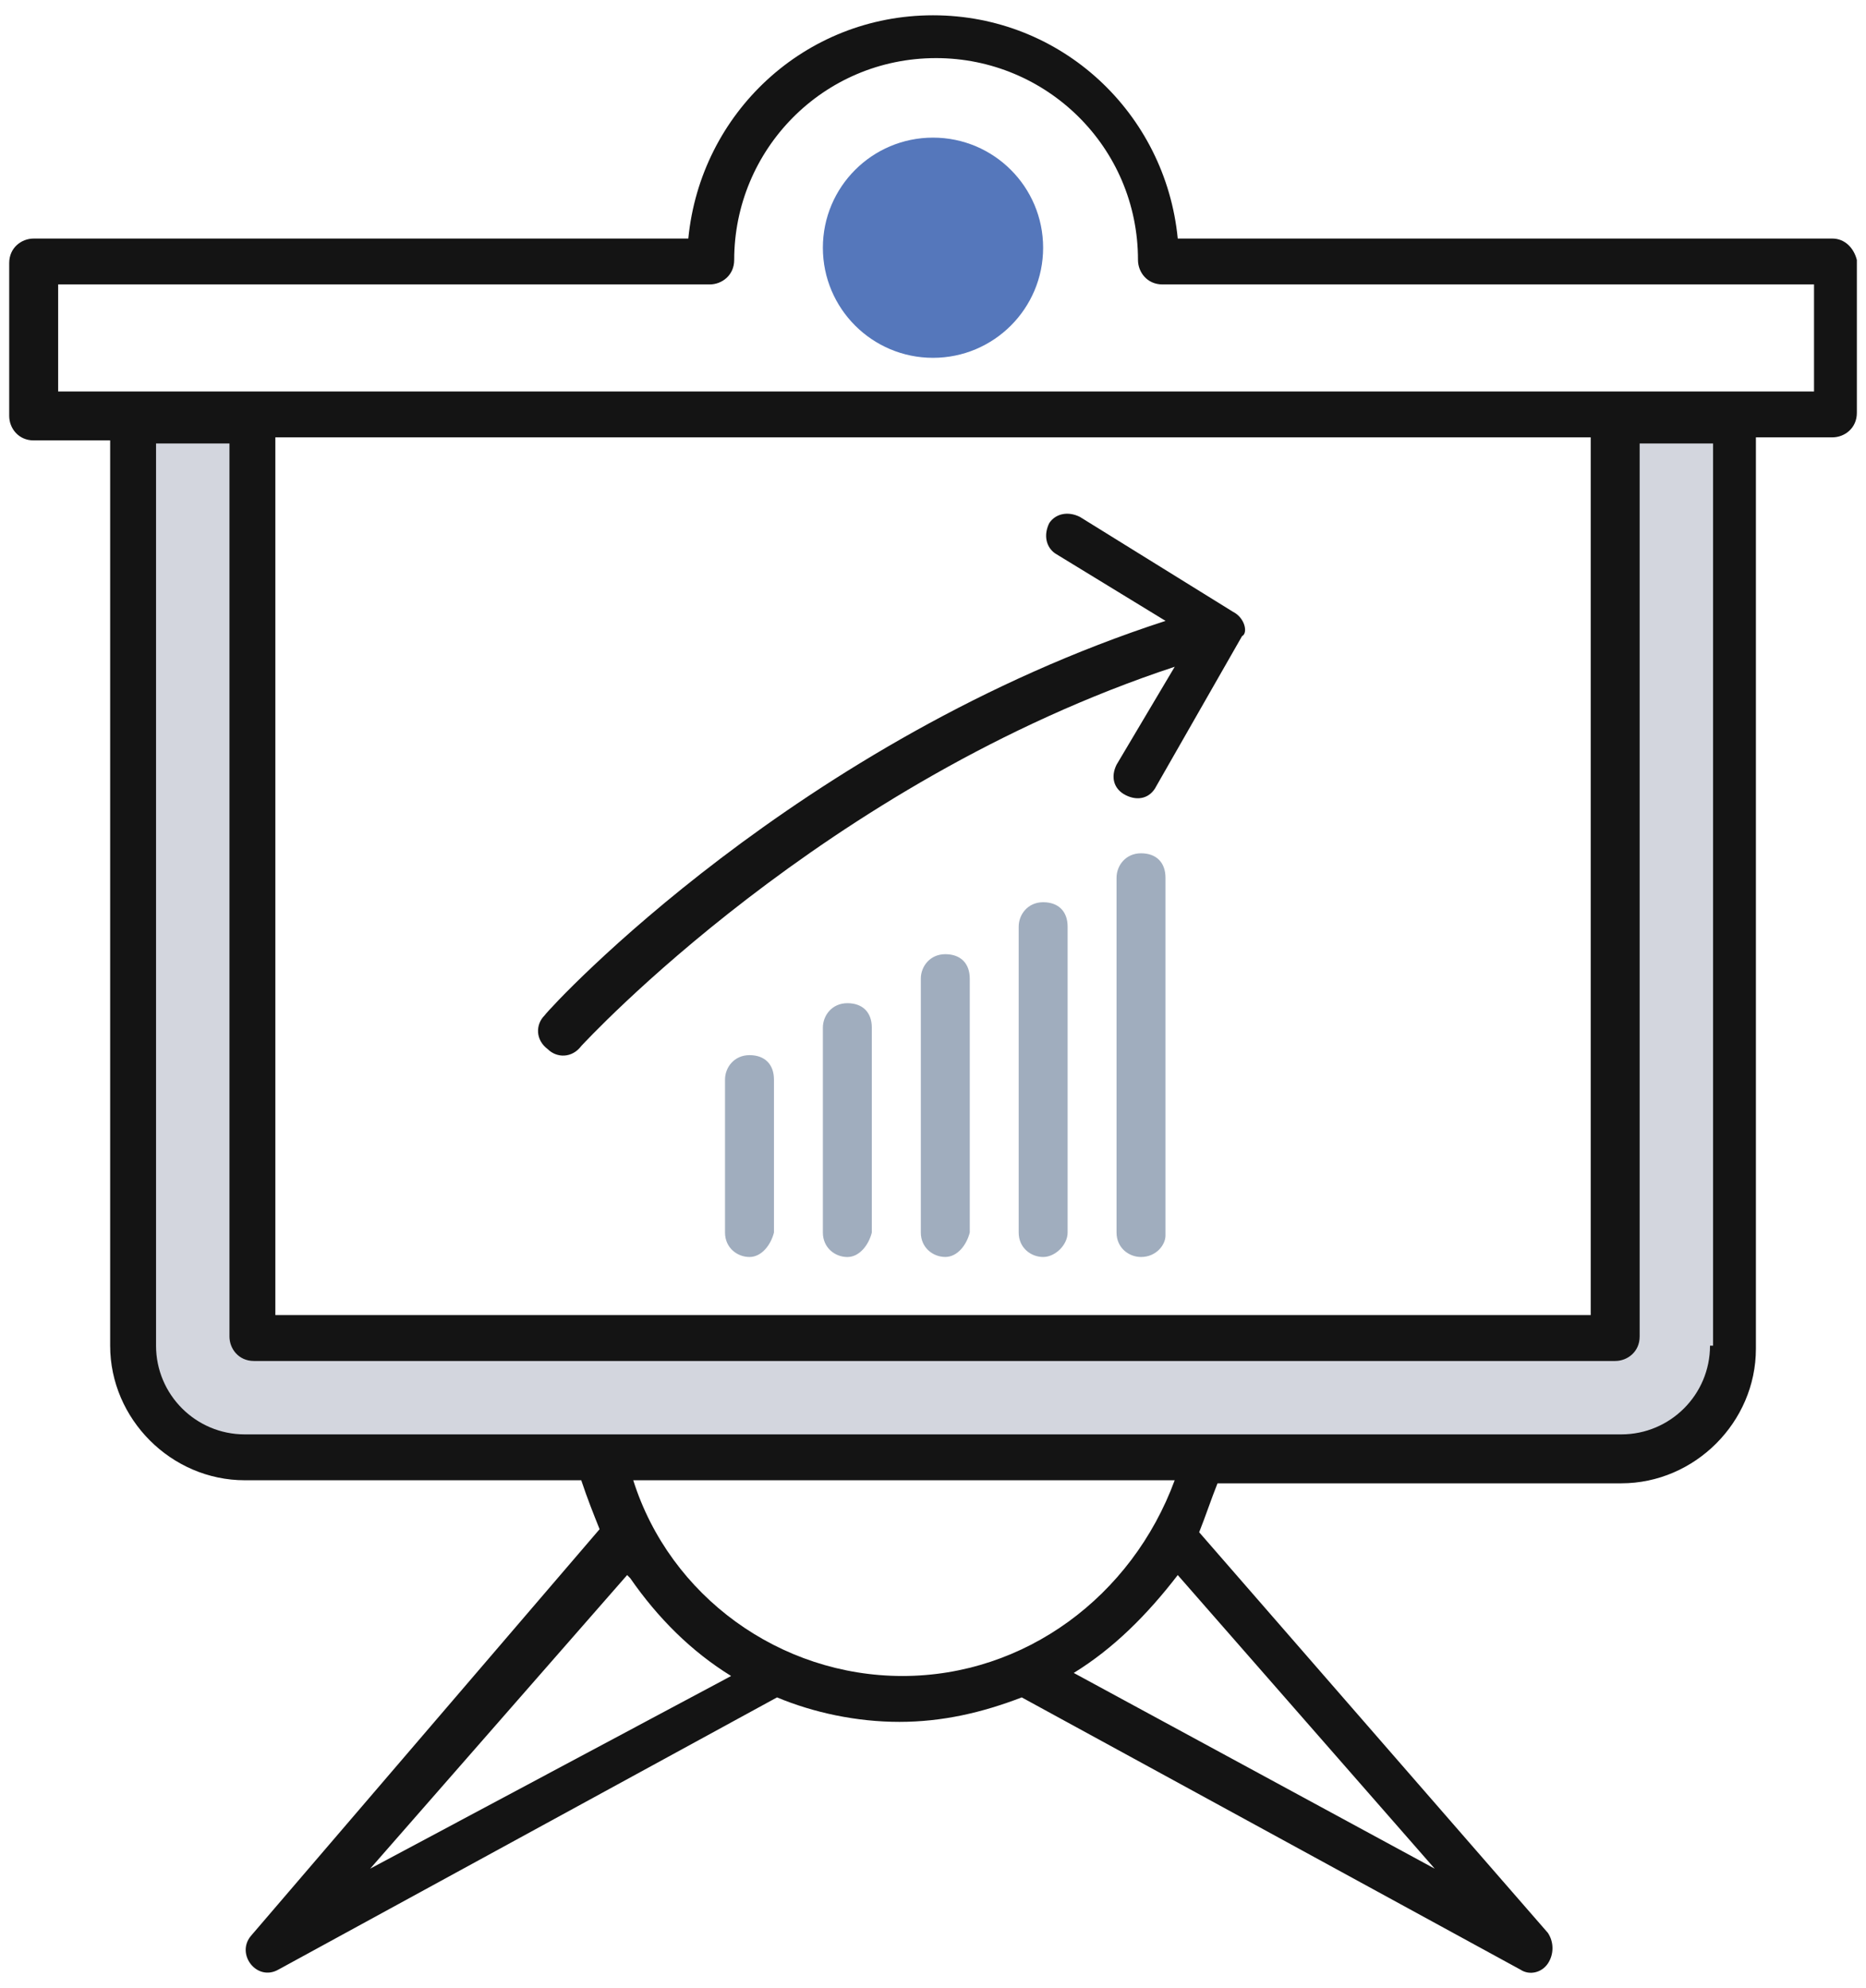 <?xml version="1.0" encoding="UTF-8"?> <svg xmlns="http://www.w3.org/2000/svg" width="61" height="65" viewBox="0 0 61 65" fill="none"> <path d="M52.701 13.801V43.701H8.301V13.801H4.301V44.001C4.301 46.001 5.901 47.701 8.001 47.701H53.001C55.001 47.701 56.701 46.101 56.701 44.001V13.801H52.701Z" fill="#D3D6DE"></path> <path d="M59.901 7.8H38.501C38.101 3.7 34.701 0.5 30.501 0.5C26.301 0.5 22.901 3.7 22.501 7.8H1.101C0.701 7.8 0.301 8.1 0.301 8.6V13.6C0.301 14 0.601 14.4 1.101 14.4H3.601V44C3.601 46.4 5.601 48.4 8.001 48.4H19.001C19.201 49 19.401 49.5 19.601 50L8.201 63.3C7.701 63.9 8.401 64.8 9.101 64.4L25.401 55.5C26.601 56 28.001 56.3 29.401 56.3C30.801 56.3 32.101 56 33.401 55.5L49.701 64.4C50.001 64.6 50.401 64.5 50.601 64.2C50.801 63.9 50.801 63.5 50.601 63.2L39.201 50.1C39.401 49.6 39.601 49 39.801 48.5H53.001C55.401 48.5 57.401 46.5 57.401 44.1V14.3H59.901C60.301 14.3 60.701 14 60.701 13.5V8.5C60.601 8.1 60.301 7.8 59.901 7.8ZM12.101 61.1L20.501 51.5L20.601 51.6C21.501 52.9 22.601 54 23.901 54.8L12.101 61.1ZM38.501 51.5L46.901 61.1L35.101 54.7C36.401 53.9 37.501 52.8 38.501 51.5ZM29.501 54.8C25.501 54.8 21.901 52.2 20.701 48.4H38.401C37.001 52.2 33.501 54.8 29.501 54.8ZM55.901 44C55.901 45.6 54.601 46.9 53.001 46.9H8.001C6.401 46.9 5.101 45.6 5.101 44V14.5H7.501V43.7C7.501 44.1 7.801 44.5 8.301 44.5H52.801C53.201 44.5 53.601 44.2 53.601 43.7V14.5H56.001V44H55.901ZM52.001 43H9.001V14.3H52.001V43ZM59.101 12.8H1.901V9.3H23.201C23.601 9.3 24.001 9 24.001 8.5C24.001 4.9 26.901 1.9 30.601 1.9C34.201 1.9 37.201 4.8 37.201 8.5C37.201 8.9 37.501 9.3 38.001 9.3H59.301V12.8H59.101Z" fill="#141414"></path> <path d="M40.302 20.001L35.302 16.901C34.902 16.701 34.502 16.801 34.302 17.101C34.102 17.501 34.202 17.901 34.502 18.101L38.102 20.301C26.102 24.201 18.102 32.801 17.802 33.201C17.502 33.501 17.502 34.001 17.902 34.301C18.202 34.601 18.702 34.601 19.002 34.201C19.102 34.101 26.902 25.601 38.402 21.801L36.502 25.001C36.302 25.401 36.402 25.801 36.802 26.001C37.202 26.201 37.602 26.101 37.802 25.701L40.602 20.801C40.802 20.701 40.702 20.201 40.302 20.001Z" fill="#141414"></path> <path d="M24.501 41.1C24.101 41.1 23.701 40.8 23.701 40.3V35.3C23.701 34.9 24.001 34.5 24.501 34.5C25.001 34.5 25.301 34.8 25.301 35.3V40.3C25.201 40.7 24.901 41.1 24.501 41.1Z" fill="#A0ADBE"></path> <path d="M27.7 41.101C27.3 41.101 26.9 40.801 26.9 40.301V33.601C26.9 33.201 27.2 32.801 27.7 32.801C28.2 32.801 28.5 33.101 28.5 33.601V40.301C28.4 40.701 28.1 41.101 27.7 41.101Z" fill="#A0ADBE"></path> <path d="M30.902 41.099C30.502 41.099 30.102 40.799 30.102 40.299V31.999C30.102 31.599 30.402 31.199 30.902 31.199C31.402 31.199 31.702 31.499 31.702 31.999V40.299C31.602 40.699 31.302 41.099 30.902 41.099Z" fill="#A0ADBE"></path> <path d="M34.101 41.1C33.701 41.1 33.301 40.8 33.301 40.3V30.3C33.301 29.9 33.601 29.5 34.101 29.5C34.601 29.5 34.901 29.8 34.901 30.3V40.3C34.901 40.7 34.501 41.1 34.101 41.1Z" fill="#A0ADBE"></path> <path d="M37.3 41.1C36.9 41.1 36.5 40.8 36.5 40.3V28.7C36.5 28.3 36.8 27.9 37.3 27.9C37.8 27.9 38.1 28.2 38.1 28.7V40.4C38.1 40.7 37.8 41.1 37.3 41.1Z" fill="#A0ADBE"></path> <path d="M30.5 11.7C32.489 11.7 34.1 10.088 34.1 8.1C34.1 6.112 32.489 4.5 30.5 4.5C28.512 4.5 26.9 6.112 26.9 8.1C26.9 10.088 28.512 11.7 30.5 11.7Z" fill="#5577BB"></path> </svg> 